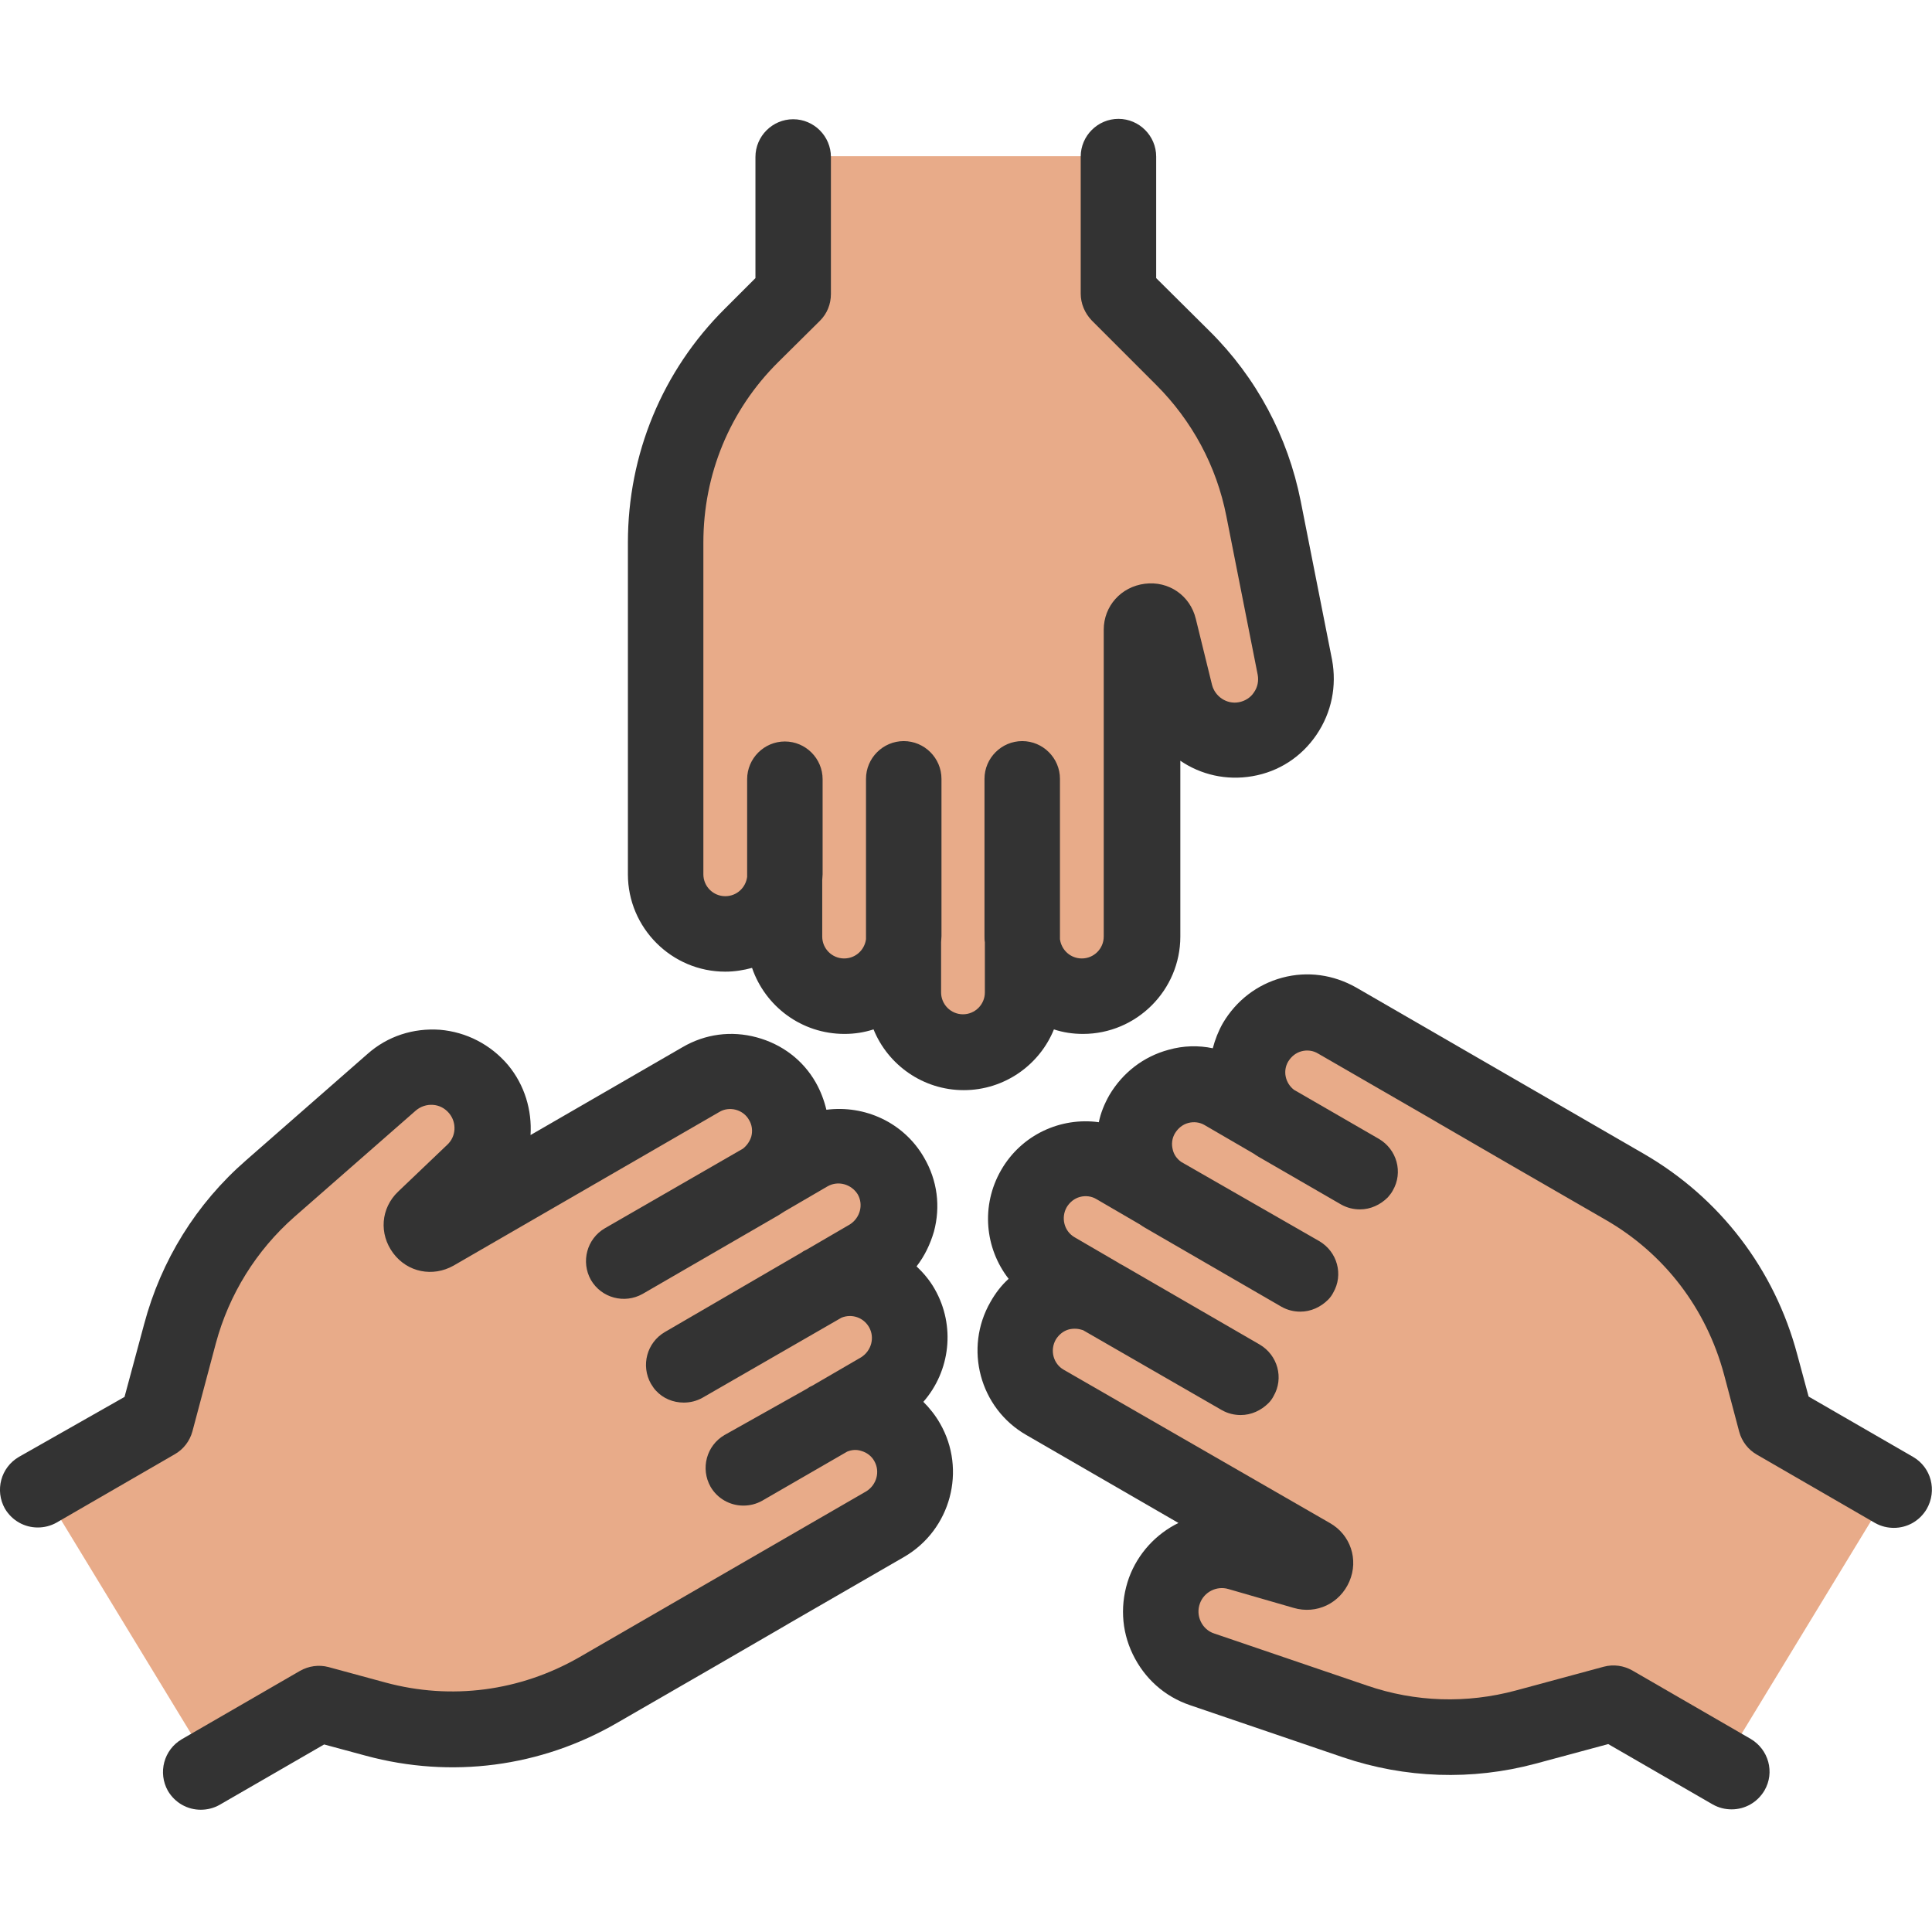 <?xml version="1.0" encoding="utf-8"?>
<!-- Generator: Adobe Illustrator 24.2.0, SVG Export Plug-In . SVG Version: 6.00 Build 0)  -->
<svg version="1.1" id="Capa_1" xmlns="http://www.w3.org/2000/svg" xmlns:xlink="http://www.w3.org/1999/xlink" x="0px" y="0px"
	 viewBox="0 0 512 512" style="enable-background:new 0 0 512 512;" xml:space="preserve">
<style type="text/css">
	.st0{fill:#E8AB89;}
	.st1{fill:#333333;}
</style>
<g>
	<polygon class="st0" points="289.3,263.9 300.2,256 301.8,222.7 304.1,190.7 325,196.3 340.1,188.3 342.7,171.1 330,118.3 
		298.6,77.6 298.6,41.4 209.5,41.4 211.1,72.8 199,89.5 176.8,125.7 173.9,229.5 182.8,244.1 202.7,244.1 213,260.5 235.2,262.3 
		252.5,275.8 262.1,272.7 271.4,261.8 	"/>
	<polygon class="st0" points="473.3,379.6 465.4,360.6 446,322.8 358.7,266.3 341.7,266.5 331.4,283.4 312,283.7 298.9,301.7 
		278.4,309.5 276,319.3 280.5,332.9 269.4,347.1 270.5,360.5 298.2,379.2 324.2,397.8 308.6,412.8 307.6,429.8 320.9,441 
		372.6,457.6 423.8,451.9 454.7,470.7 501,394.6 	"/>
	<polygon class="st0" points="242.3,353.1 232.4,333.2 234.9,311.3 227.3,304.7 213.1,302.5 205.6,286.1 193.2,280.9 163.9,296.9 
		135.3,311.5 129.2,290.8 114.6,282 98.6,288.7 60,327 41.6,375 10.7,393.8 57,469.9 83,452.2 103.6,453.9 146,454.1 236.3,402.6 
		244,387.4 233.7,370.4 	"/>
</g>
<g>
	<path class="st1" d="M279.3,272.8c2.4,0.8,5,1.2,7.7,1.2c14.2,0,25.8-11.6,25.8-25.8v-46.6c5.4,3.7,12.2,5.3,19.1,4.1
		c7-1.2,13-5.1,17-11c4-5.9,5.4-12.9,4.1-19.9l-8.3-42c-3.4-17.1-11.7-32.7-24.1-45l-14.2-14.1V41.5c0-5.5-4.5-10-10-10
		s-10,4.5-10,10v36.3c0,2.7,1.1,5.2,2.9,7.1l17.1,17.1c9.5,9.5,16,21.5,18.6,34.8l8.3,42c0.3,1.6,0,3.3-1,4.7
		c-0.9,1.4-2.4,2.3-4,2.6c-3.2,0.6-6.3-1.5-7.1-4.6l-4.3-17.5c-1.5-6.2-7.2-10.1-13.5-9.3c-6.3,0.8-10.9,5.9-10.9,12.2v81.3
		c0,3.2-2.6,5.8-5.8,5.8c-3,0-5.4-2.2-5.8-5.1v-42.5c0-5.5-4.5-10-10-10s-10,4.5-10,10v41.7c0,0.5,0,1.1,0.1,1.6V263
		c0,3.2-2.6,5.8-5.8,5.8c-3.2,0-5.8-2.6-5.8-5.8v-13.3c0-0.5,0.1-1.1,0.1-1.6v-41.7c0-5.5-4.5-10-10-10s-10,4.5-10,10v42.5
		c-0.4,2.9-2.8,5.1-5.8,5.1c-3.2,0-5.8-2.6-5.8-5.8v-14.9c0-0.5,0.1-1.1,0.1-1.6v-25.2c0-5.5-4.5-10-10-10s-10,4.5-10,10v25.9
		c-0.4,2.9-2.8,5.1-5.8,5.1c-3.2,0-5.8-2.6-5.8-5.8v-35V173v-29.2c0-18.1,7-35.1,19.8-47.8l11.1-11c1.9-1.9,2.9-4.4,2.9-7.1V41.6
		c0-5.5-4.5-10-10-10s-10,4.5-10,10v32.1l-8.1,8.1c-16.6,16.5-25.7,38.6-25.7,62V173v23.7v35c0,14.2,11.6,25.8,25.8,25.8
		c2.5,0,4.9-0.4,7.1-1c3.5,10.2,13.1,17.5,24.5,17.5c2.7,0,5.2-0.4,7.7-1.2c3.8,9.4,13.1,16.1,23.9,16.1S275.5,282.2,279.3,272.8z"
		/>
	<path class="st1" d="M244.7,371.5c7.1-8.1,8.6-20.1,3-29.9c-1.3-2.3-3-4.3-4.8-6c2.1-2.7,3.6-5.8,4.6-9.2
		c1.8-6.7,0.9-13.6-2.6-19.6c-5.4-9.4-15.8-14-25.9-12.7c-0.6-2.5-1.5-4.9-2.8-7.2c-3.4-6-9-10.2-15.7-12
		c-6.7-1.8-13.6-0.9-19.6,2.6l-40.3,23.3c0.4-6.5-1.5-13.2-6-18.6c-4.6-5.4-11-8.7-18-9.3c-7.1-0.5-13.9,1.7-19.2,6.4l-32.2,28.2
		C52,319,42.7,334,38.2,350.9L33,370.2L5,386.1c-4.8,2.8-6.4,8.9-3.7,13.7c1.9,3.2,5.2,5,8.7,5c1.7,0,3.4-0.4,5-1.3l31.3-18.1
		c2.3-1.3,4-3.5,4.7-6.1l6.2-23.3c3.5-13,10.7-24.6,20.8-33.5l32.2-28.2c1.3-1.1,2.9-1.6,4.5-1.5c1.7,0.1,3.2,0.9,4.3,2.2
		c2.1,2.5,1.9,6.2-0.5,8.4l-13,12.4c-4.6,4.4-5.1,11.2-1.3,16.3c3.8,5.1,10.5,6.4,16,3.3l70.4-40.7c1.3-0.8,2.9-1,4.4-0.6
		c1.5,0.4,2.8,1.4,3.5,2.7c0.8,1.3,1,2.9,0.6,4.4c-0.4,1.3-1.2,2.4-2.2,3.2l-36.6,21.1c-4.8,2.8-6.4,8.9-3.7,13.7
		c2.8,4.8,8.9,6.4,13.7,3.7l36.1-20.9c0.5-0.3,0.9-0.6,1.4-0.9l11.5-6.7c2.8-1.6,6.3-0.6,8,2.1c1.6,2.8,0.6,6.3-2.1,8l-11.5,6.7
		c-0.5,0.2-1,0.5-1.4,0.8l-36.1,21c-4.8,2.8-6.4,8.9-3.7,13.7c0.4,0.6,0.8,1.3,1.3,1.8c1.9,2.1,4.6,3.2,7.4,3.2c1.7,0,3.4-0.4,5-1.3
		l36.8-21.2c2.7-1.1,5.8-0.1,7.3,2.5c1.6,2.8,0.6,6.3-2.1,8l-12.9,7.5c-0.5,0.2-1,0.5-1.4,0.8L192,380.3c-4.8,2.8-6.4,8.9-3.7,13.7
		c1.8,3.1,5.1,5,8.7,5c1.7,0,3.4-0.4,5-1.3l22.5-13c1.2-0.5,2.5-0.6,3.7-0.2c1.5,0.4,2.8,1.4,3.5,2.7c1.6,2.8,0.6,6.3-2.1,8
		l-32,18.5l-44.1,25.5c-15.7,9-33.9,11.4-51.3,6.7l-15.1-4.1c-2.6-0.7-5.3-0.3-7.6,1l-31.3,18.1c-4.8,2.8-6.4,8.9-3.7,13.7
		c1.9,3.2,5.2,5,8.7,5c1.7,0,3.4-0.4,5-1.3l27.7-16l11.1,3c22.6,6.1,46.3,3,66.5-8.7l25.3-14.6l18.8-10.9l1.7-1l30.3-17.5
		c12.4-7.2,16.6-23.1,9.5-35.4C247.9,375.1,246.4,373.2,244.7,371.5z"/>
	<path class="st1" d="M507,386.1l-27.7-16l-3-11.1c-6-22.6-20.5-41.6-40.8-53.3l-44.1-25.5l-32-18.5c-6-3.4-12.9-4.4-19.6-2.6
		s-12.2,6.1-15.7,12c-1.2,2.1-2.1,4.4-2.7,6.7c-3.8-0.8-7.8-0.7-11.7,0.4c-6.7,1.8-12.2,6.1-15.7,12c-1.3,2.3-2.3,4.7-2.8,7.2
		c-10.1-1.4-20.5,3.3-25.9,12.7c-5.4,9.4-4.3,20.7,2,28.8c-1.9,1.7-3.5,3.8-4.8,6.1c-7.1,12.3-2.9,28.2,9.5,35.3l40.3,23.3
		c-5.9,2.9-10.7,8-13.1,14.5c-2.4,6.7-2.1,13.9,1,20.3c3.1,6.4,8.4,11.2,15.2,13.5l40.5,13.8c16.5,5.6,34.2,6.2,51,1.7l19.3-5.2
		l27.7,16c1.6,0.9,3.3,1.3,5,1.3c3.5,0,6.8-1.8,8.7-5c2.8-4.8,1.1-10.9-3.7-13.7l-31.3-18.1c-2.3-1.3-5-1.7-7.6-1l-23.3,6.3
		c-13,3.5-26.6,3.1-39.4-1.3l-40.5-13.8c-1.6-0.5-2.9-1.7-3.6-3.2s-0.8-3.2-0.2-4.8c1.1-3,4.4-4.7,7.5-3.8l17.3,5
		c6.1,1.8,12.3-1.2,14.8-7s0.3-12.4-5.2-15.5L281.9,363c-2.8-1.6-3.7-5.2-2.1-8c0.8-1.3,2-2.3,3.5-2.7c1.3-0.3,2.5-0.2,3.7,0.2
		l36.8,21.2c1.6,0.9,3.3,1.3,5,1.3c2.8,0,5.4-1.2,7.4-3.2c0.5-0.5,1-1.2,1.3-1.8c2.8-4.8,1.1-10.9-3.7-13.7l-36.1-20.9
		c-0.5-0.3-1-0.5-1.4-0.8l-11.5-6.7c-2.8-1.6-3.7-5.2-2.1-8c0.8-1.3,2-2.3,3.5-2.7c1.5-0.4,3.1-0.2,4.4,0.6l11.5,6.7
		c0.4,0.3,0.9,0.6,1.4,0.9l36.1,20.9c1.6,0.9,3.3,1.3,5,1.3c2.8,0,5.4-1.2,7.4-3.2c0.5-0.5,1-1.2,1.3-1.8c2.8-4.8,1.1-10.9-3.7-13.7
		l-36.6-21c-1.1-0.8-1.9-1.9-2.2-3.2c-0.4-1.5-0.2-3.1,0.6-4.4c0.8-1.3,2-2.3,3.5-2.7s3.1-0.2,4.4,0.6l12.9,7.5
		c0.4,0.3,0.9,0.6,1.4,0.9l21.8,12.6c1.6,0.9,3.3,1.3,5,1.3c2.8,0,5.4-1.2,7.4-3.2c0.5-0.6,1-1.2,1.3-1.8c2.8-4.8,1.1-10.9-3.7-13.7
		l-22.5-13c-2.3-1.8-3-5-1.5-7.5c0.8-1.3,2-2.3,3.5-2.7c1.5-0.4,3.1-0.2,4.4,0.6l30.3,17.5l1.7,1l18.8,10.9l25.3,14.6
		c15.7,9,26.8,23.6,31.5,41.1l4,15.1c0.7,2.6,2.4,4.8,4.7,6.1l31.3,18.1c1.6,0.9,3.3,1.3,5,1.3c3.5,0,6.8-1.8,8.7-5
		C513.4,395,511.8,388.9,507,386.1z"/>
</g>
</svg>
